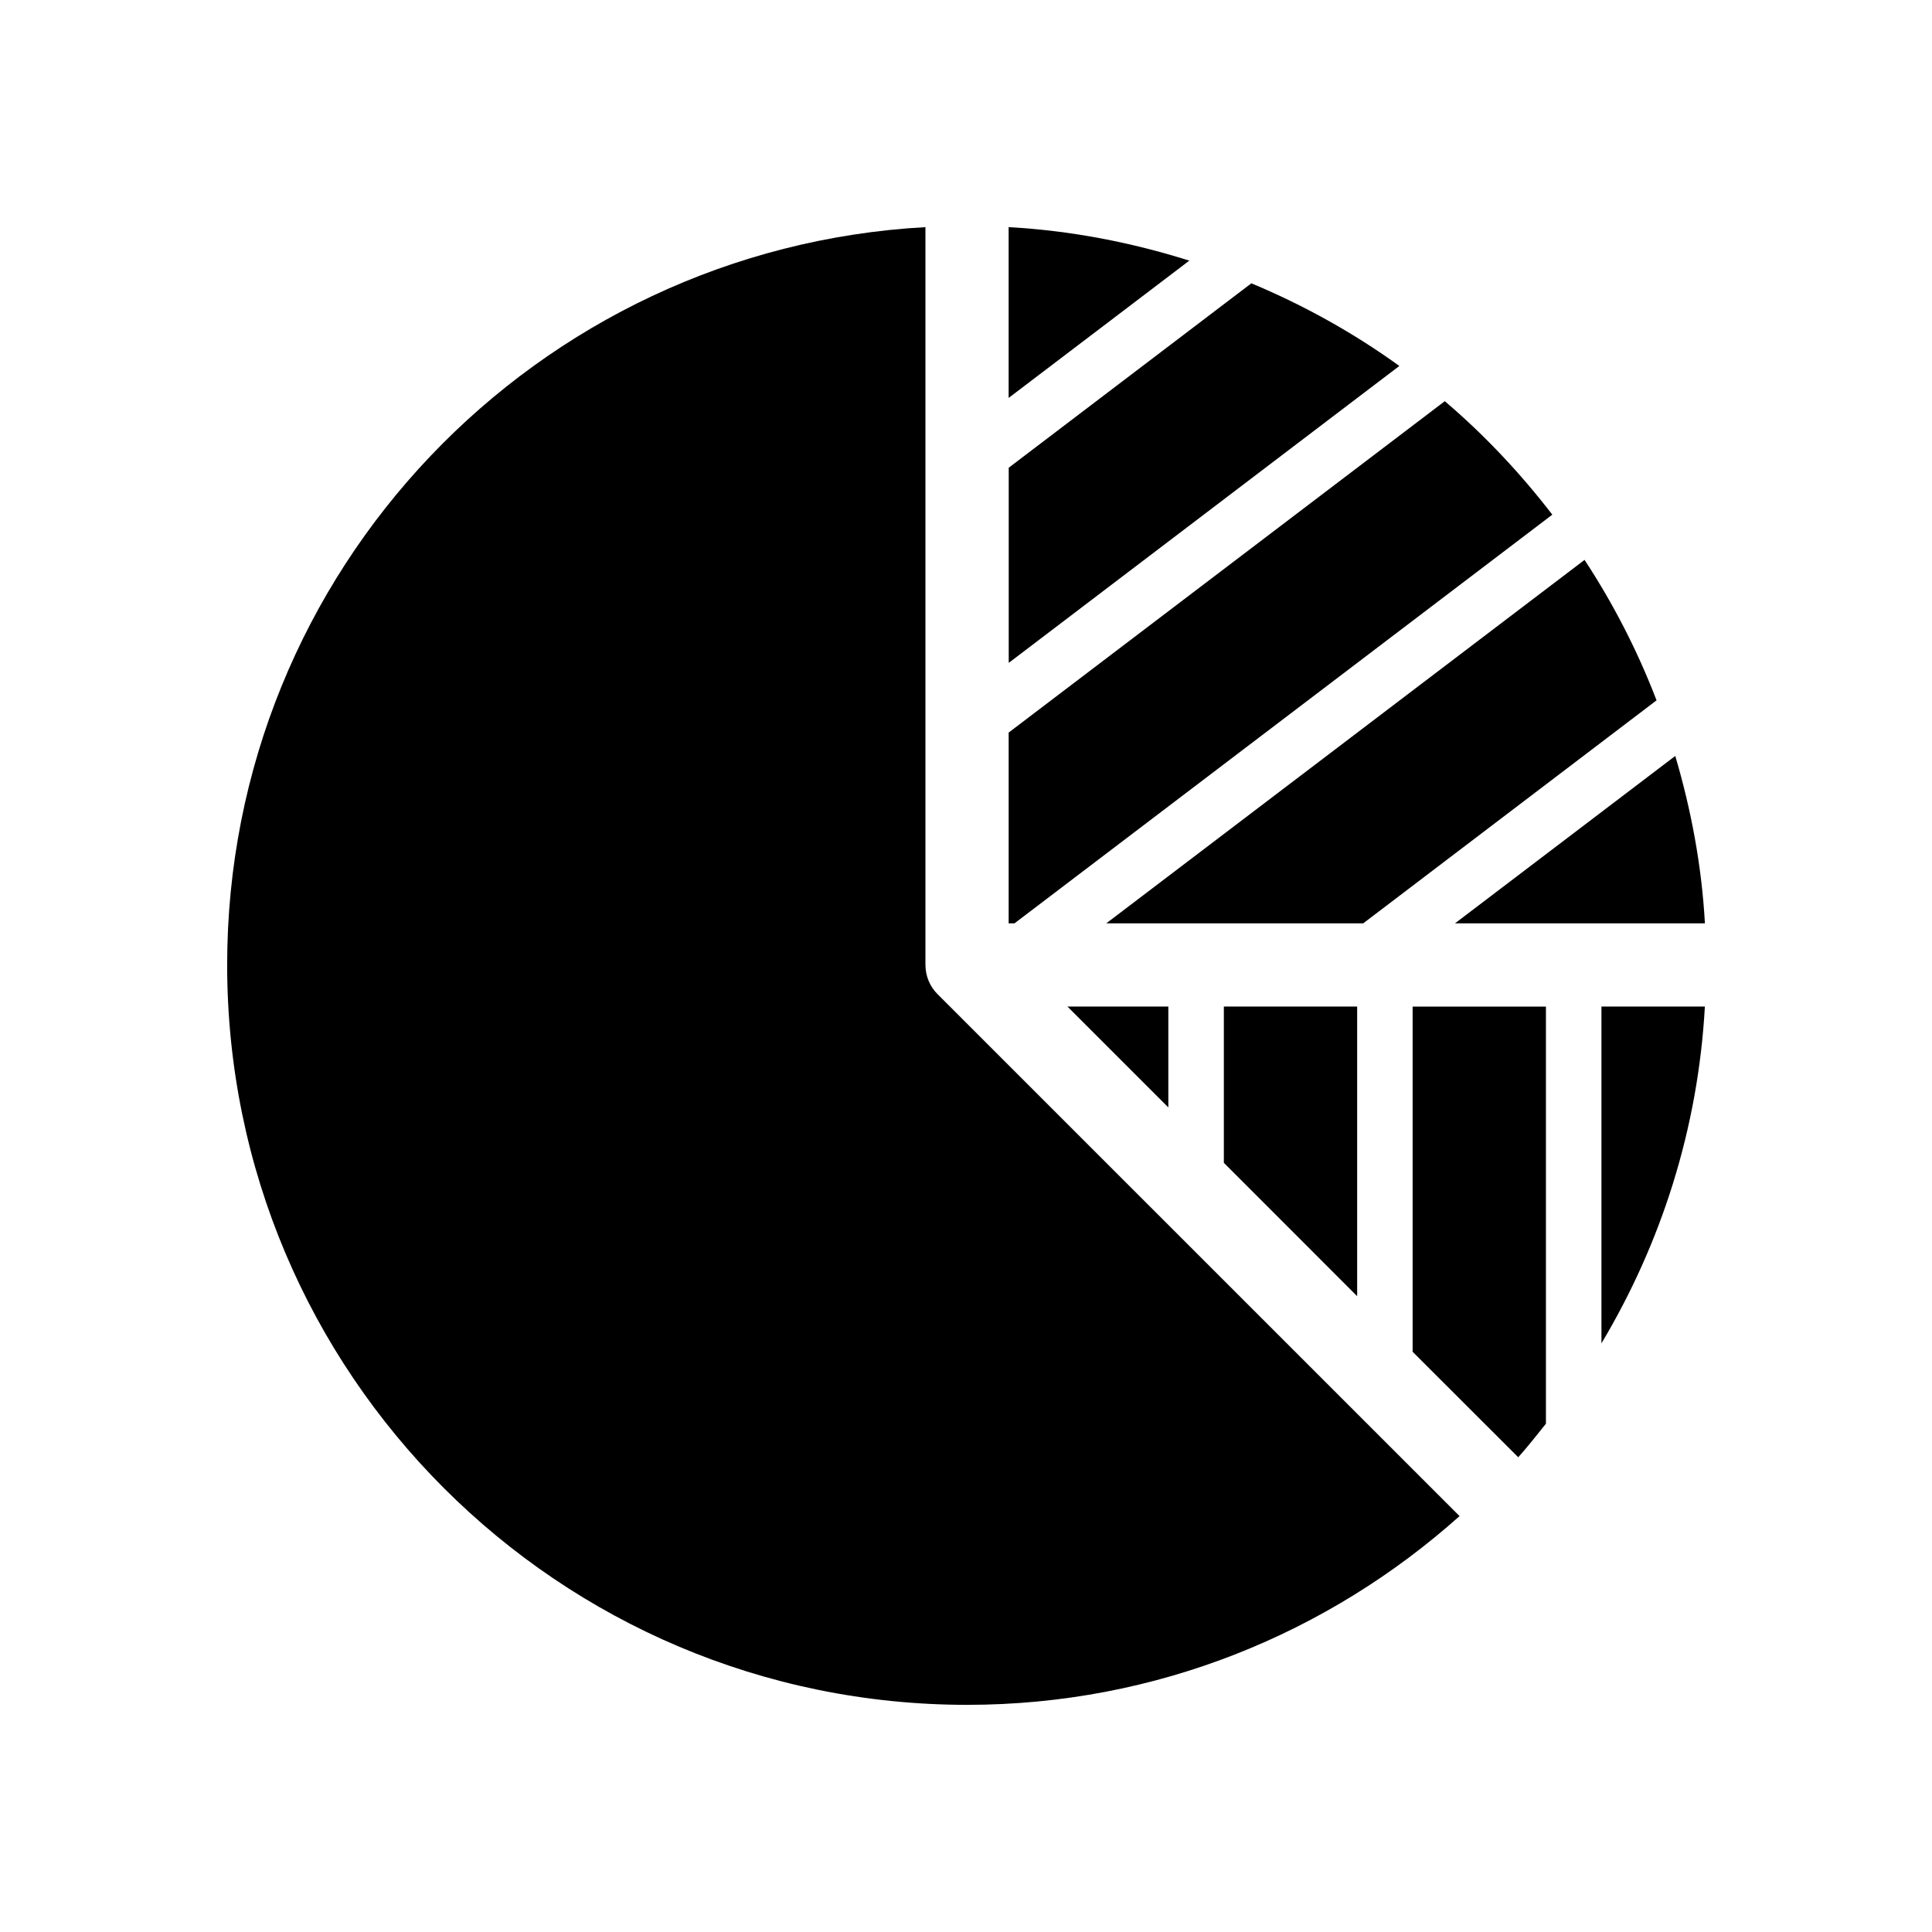 <?xml version="1.0" encoding="UTF-8"?>
<!-- Uploaded to: ICON Repo, www.svgrepo.com, Generator: ICON Repo Mixer Tools -->
<svg fill="#000000" width="800px" height="800px" version="1.1" viewBox="144 144 512 512" xmlns="http://www.w3.org/2000/svg">
 <g>
  <path d="m389.25 399.71v-195.52c-103.14 5.731-185.05 90.969-185.05 195.52 0 108.29 87.789 196.09 196.11 196.09 50.176 0 95.801-19.02 130.49-50.02l-138.3-138.28c-2.082-2.047-3.246-4.848-3.246-7.793z"/>
  <path d="m475.62 219.08-64.297 48.871v51.719l103.52-78.688c-12.109-8.738-25.254-16.074-39.219-21.902z"/>
  <path d="m505.26 388.7 77.742-59.102c-5.055-13.16-11.461-25.617-19.082-37.219l-126.75 96.32z"/>
  <path d="m411.3 204.19v45.266l47.879-36.383c-15.258-4.809-31.254-7.957-47.879-8.883z"/>
  <path d="m555.38 280.39c-8.453-10.973-17.949-21.098-28.496-30.07l-115.58 87.82v50.555h1.543z"/>
  <path d="m595.82 388.7c-0.852-15.352-3.668-30.164-7.856-44.367l-58.379 44.367z"/>
  <path d="m568.4 500c15.762-26.387 25.602-56.695 27.41-89.254h-27.41z"/>
  <path d="m503.66 487.5v-76.754h-35.328v41.41z"/>
  <path d="m453.62 437.47v-26.719h-26.73z"/>
  <path d="m518.36 502.23 27.992 27.961c2.566-2.883 4.93-5.887 7.336-8.895v-110.54h-35.328z"/>
 </g>
</svg>